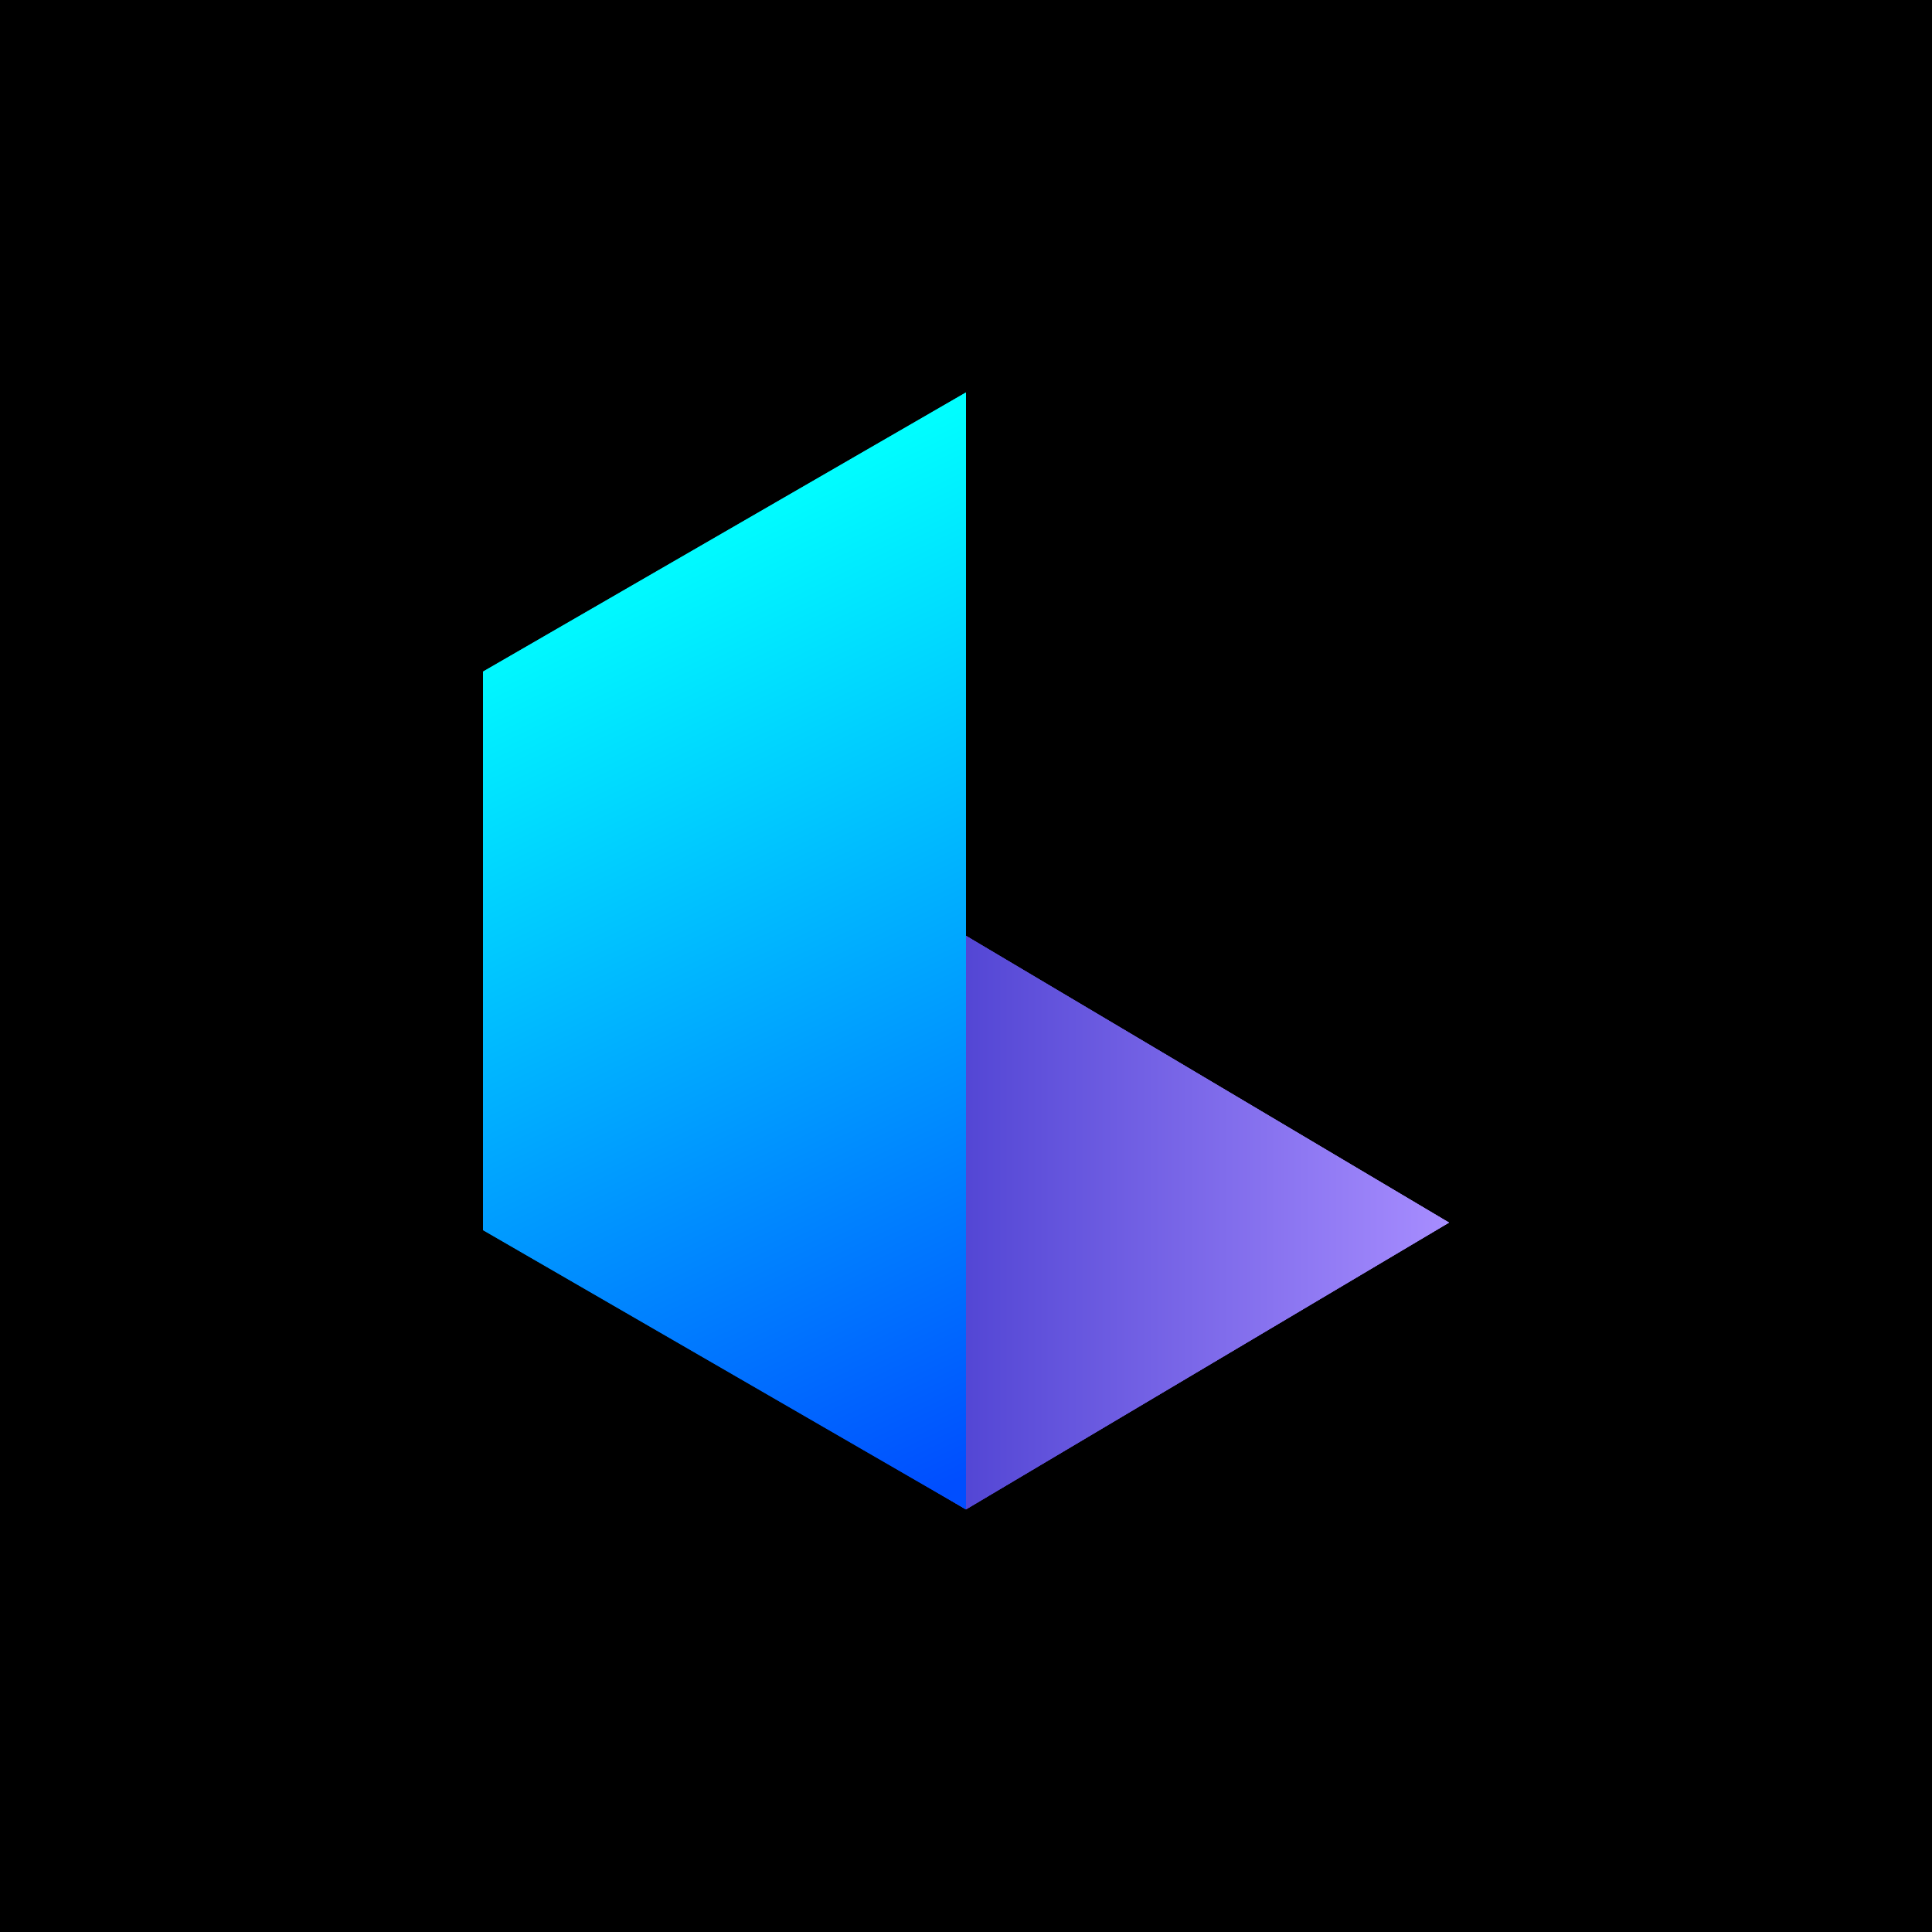 <svg width="64" height="64" viewBox="0 0 64 64" fill="none" xmlns="http://www.w3.org/2000/svg">
<rect width="64" height="64" fill="black"/>
<path d="M16 22.248L32 13V50L16 40.749V22.248Z" fill="black"/>
<path d="M32 50L16 40.5L32 31L48 40.5L32 50Z" fill="url(#paint0_linear_119_145)"/>
<path d="M32 50L16 40.5L32 31L48 40.5L32 50Z" fill="url(#paint1_linear_119_145)"/>
<path style="mix-blend-mode:screen" d="M16 22.248L32 13V50L16 40.749V22.248Z" fill="url(#paint2_linear_119_145)"/>
<path style="mix-blend-mode:overlay" d="M32 50L16 40.5L32 31L48 40.5L32 50Z" fill="url(#paint3_linear_119_145)"/>
<path style="mix-blend-mode:overlay" d="M16 22.248L32 13V50L16 40.749V22.248Z" fill="url(#paint4_linear_119_145)"/>
<defs>
<linearGradient id="paint0_linear_119_145" x1="16" y1="40.5" x2="48" y2="40.5" gradientUnits="userSpaceOnUse">
<stop stop-color="#0000AA"/>
<stop offset="1" stop-color="#A78DFF"/>
</linearGradient>
<linearGradient id="paint1_linear_119_145" x1="16" y1="40.5" x2="48" y2="40.5" gradientUnits="userSpaceOnUse">
<stop stop-color="#0000AA"/>
<stop offset="1" stop-color="#A78DFF"/>
</linearGradient>
<linearGradient id="paint2_linear_119_145" x1="34.087" y1="47.907" x2="20.084" y2="18.788" gradientUnits="userSpaceOnUse">
<stop stop-color="#004EFF"/>
<stop offset="1" stop-color="#00FFFF"/>
</linearGradient>
<linearGradient id="paint3_linear_119_145" x1="16" y1="40.5" x2="48" y2="40.5" gradientUnits="userSpaceOnUse">
<stop stop-color="#0000AA"/>
<stop offset="1" stop-color="#A78DFF"/>
</linearGradient>
<linearGradient id="paint4_linear_119_145" x1="34.087" y1="47.907" x2="20.084" y2="18.788" gradientUnits="userSpaceOnUse">
<stop stop-color="#004EFF"/>
<stop offset="1" stop-color="#00FFFF"/>
</linearGradient>
</defs>
</svg>
